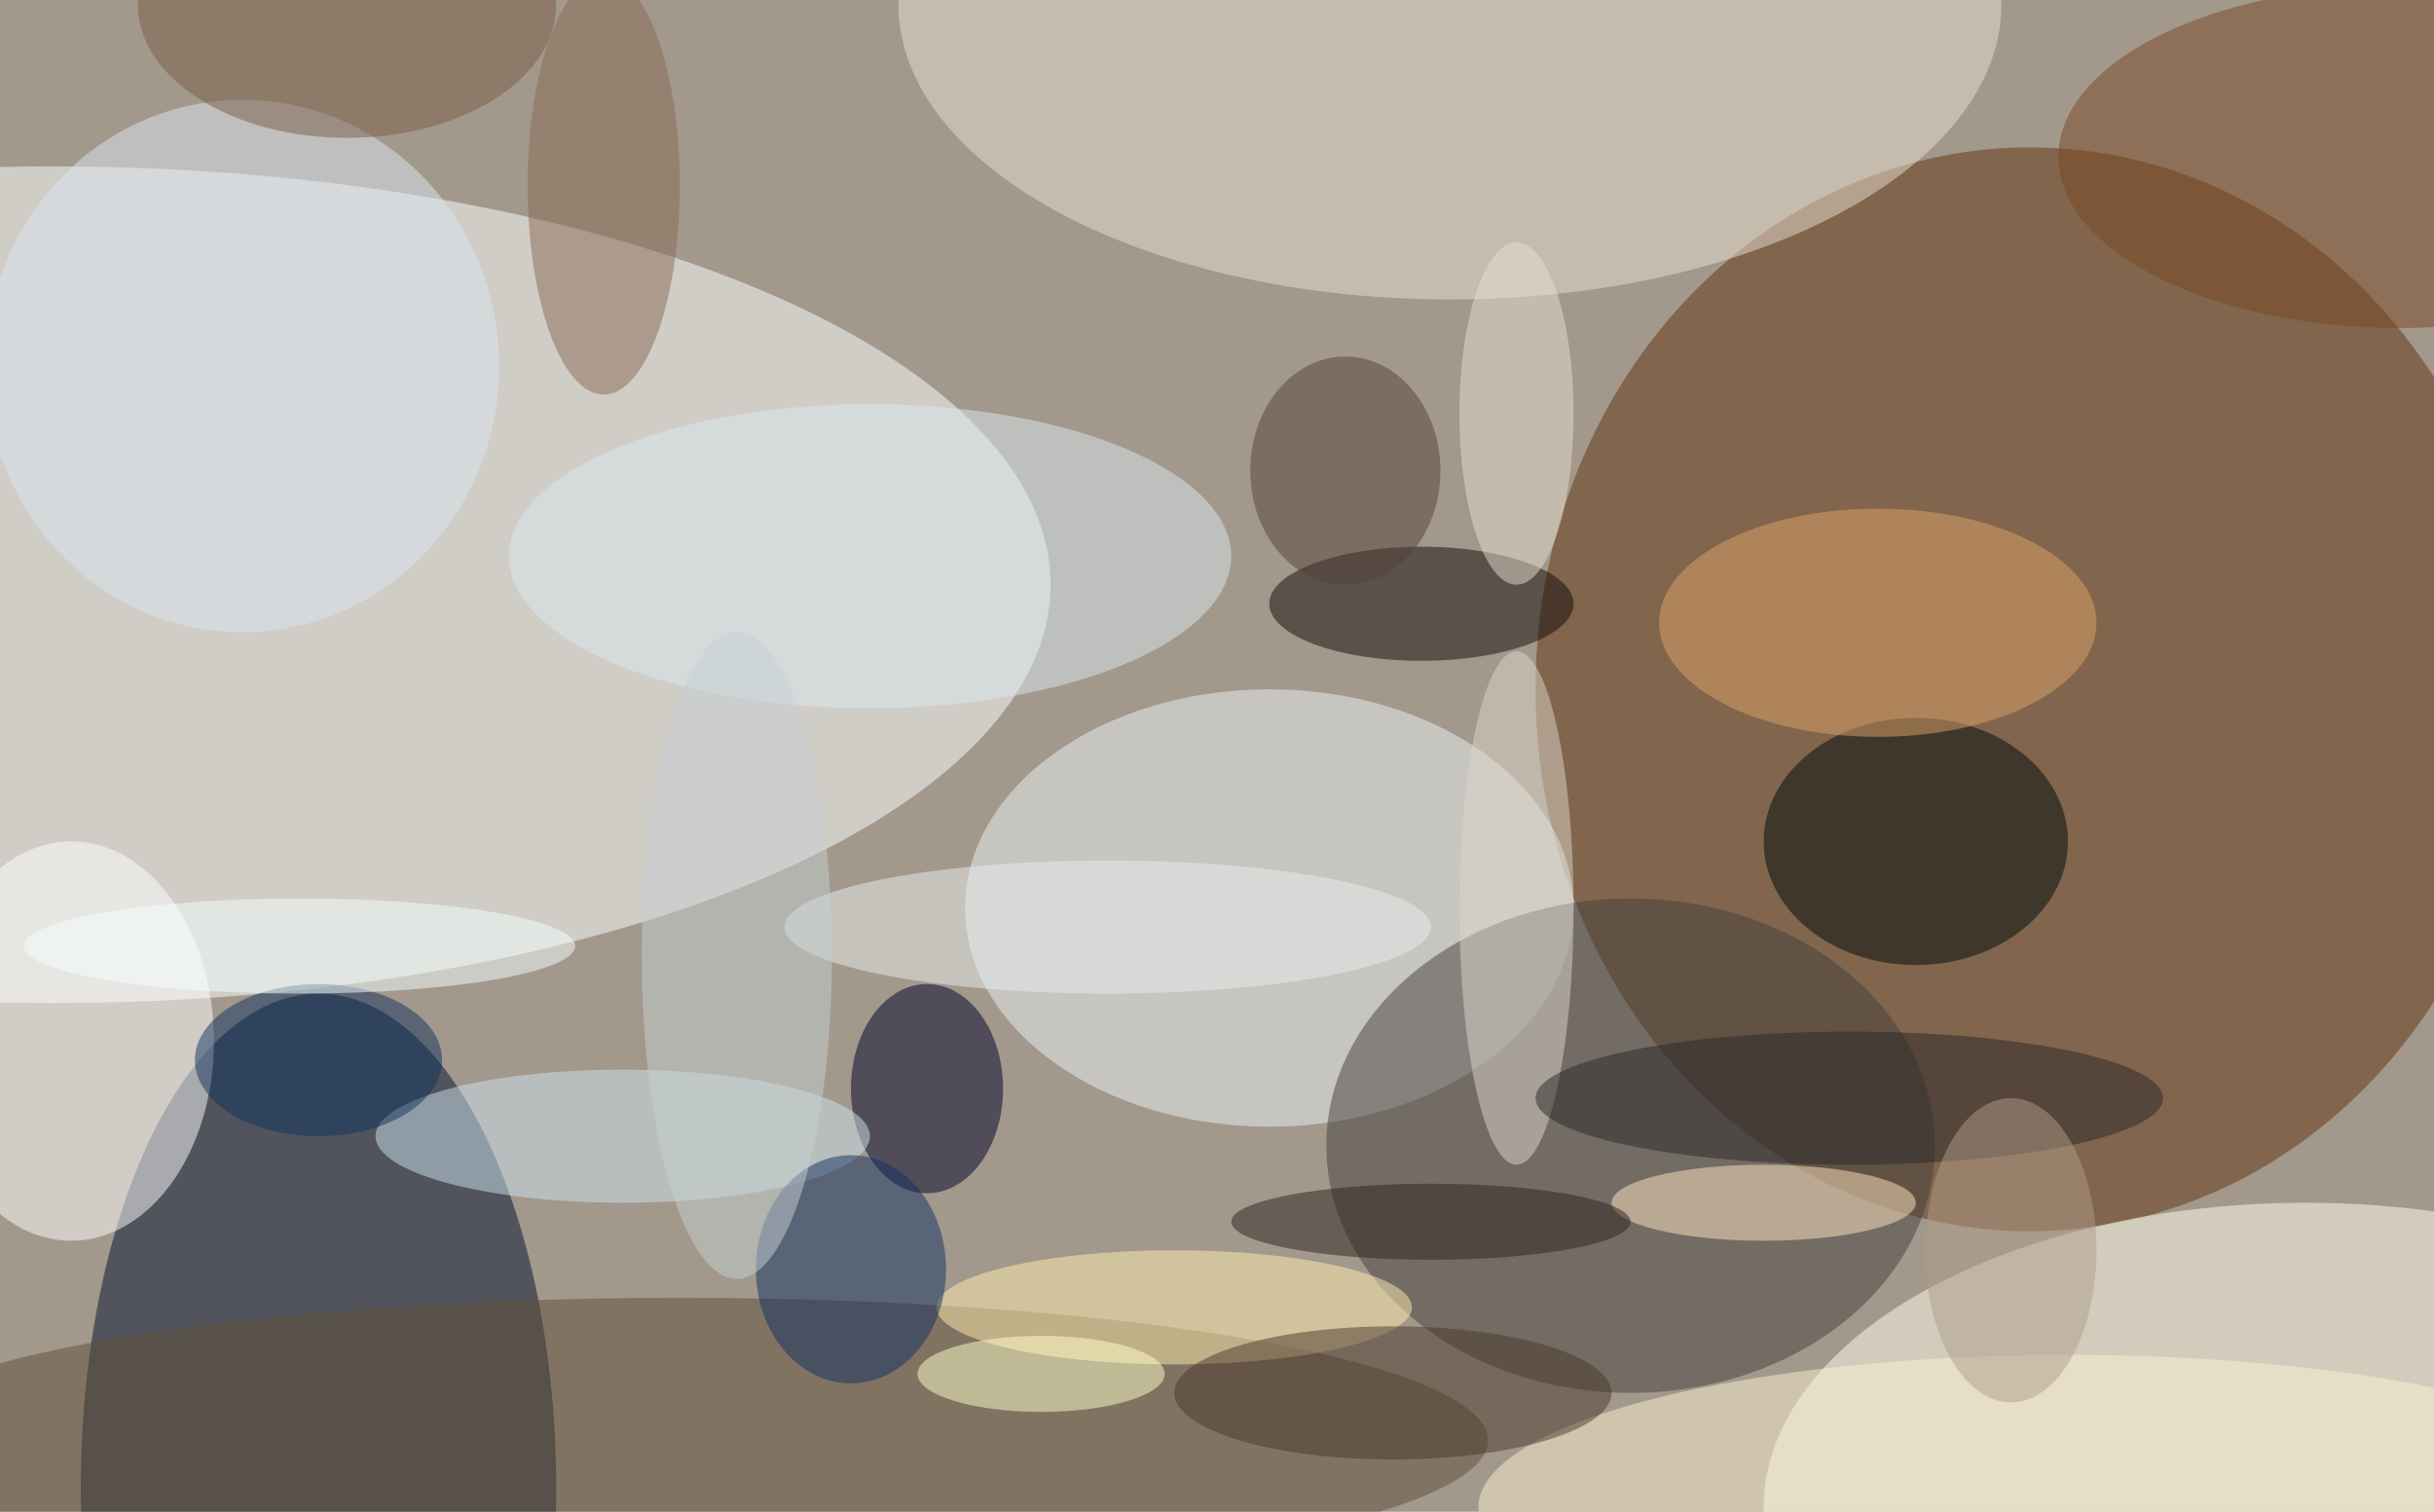 <svg xmlns="http://www.w3.org/2000/svg" width="1024" height="636"><path fill="#a2988c" d="M0 0h1024v636H0z"/><g fill-opacity=".502" transform="matrix(4 0 0 4 2 2)"><ellipse cx="5" cy="61" fill="#fdffff" rx="105" ry="44"/><ellipse cx="213" cy="72" fill="#61330f" rx="52" ry="57"/><ellipse cx="33" cy="156" fill="#00112d" rx="25" ry="52"/><ellipse cx="242" cy="158" fill="#ffffeb" rx="57" ry="32"/><ellipse cx="133" cy="95" fill="#eaf2f3" rx="32" ry="23"/><ellipse cx="171" cy="120" fill="#45403d" rx="32" ry="26"/><ellipse cx="152" fill="#eadfcf" rx="58" ry="31"/><ellipse cx="7" cy="109" fill="#fff" rx="15" ry="21"/><ellipse cx="71" cy="151" fill="#5e4e39" rx="85" ry="15"/><ellipse cx="252" cy="16" fill="#784823" rx="36" ry="18"/><ellipse cx="97" cy="114" fill="#000027" rx="8" ry="11"/><ellipse cx="201" cy="88" fill="#000b0c" rx="16" ry="13"/><ellipse cx="149" cy="63" fill="#100b08" rx="16" ry="6"/><ellipse cx="123" cy="137" fill="#ffeeae" rx="25" ry="6"/><ellipse cx="65" cy="119" fill="#cde4ee" rx="26" ry="7"/><ellipse cx="197" cy="65" fill="#dda36b" rx="23" ry="12"/><ellipse cx="91" cy="58" fill="#d9e7ed" rx="38" ry="16"/><ellipse cx="25" cy="38" fill="#d9e6ef" rx="27" ry="28"/><ellipse cx="89" cy="133" fill="#113061" rx="10" ry="12"/><ellipse cx="217" cy="158" fill="#fbefcf" rx="62" ry="16"/><ellipse cx="159" cy="95" fill="#ded6ca" rx="6" ry="27"/><ellipse cx="146" cy="146" fill="#4b392b" rx="23" ry="7"/><ellipse cx="63" cy="19" fill="#876b53" rx="8" ry="22"/><ellipse cx="141" cy="49" fill="#564339" rx="10" ry="12"/><ellipse cx="185" cy="126" fill="#fee3bf" rx="16" ry="4"/><ellipse cx="116" cy="97" fill="#e7eeec" rx="34" ry="7"/><ellipse cx="109" cy="144" fill="#fffec9" rx="13" ry="4"/><ellipse cx="194" cy="115" fill="#2a2729" rx="33" ry="7"/><ellipse cx="77" cy="100" fill="#c5d0d1" rx="10" ry="34"/><ellipse cx="211" cy="131" fill="#af9c88" rx="9" ry="16"/><ellipse cx="36" fill="#7a5d47" rx="22" ry="14"/><ellipse cx="150" cy="128" fill="#2c231c" rx="21" ry="4"/><ellipse cx="159" cy="43" fill="#e8dece" rx="6" ry="18"/><ellipse cx="33" cy="111" fill="#10325c" rx="13" ry="8"/><ellipse cx="31" cy="99" fill="#f4ffff" rx="29" ry="5"/></g></svg>
